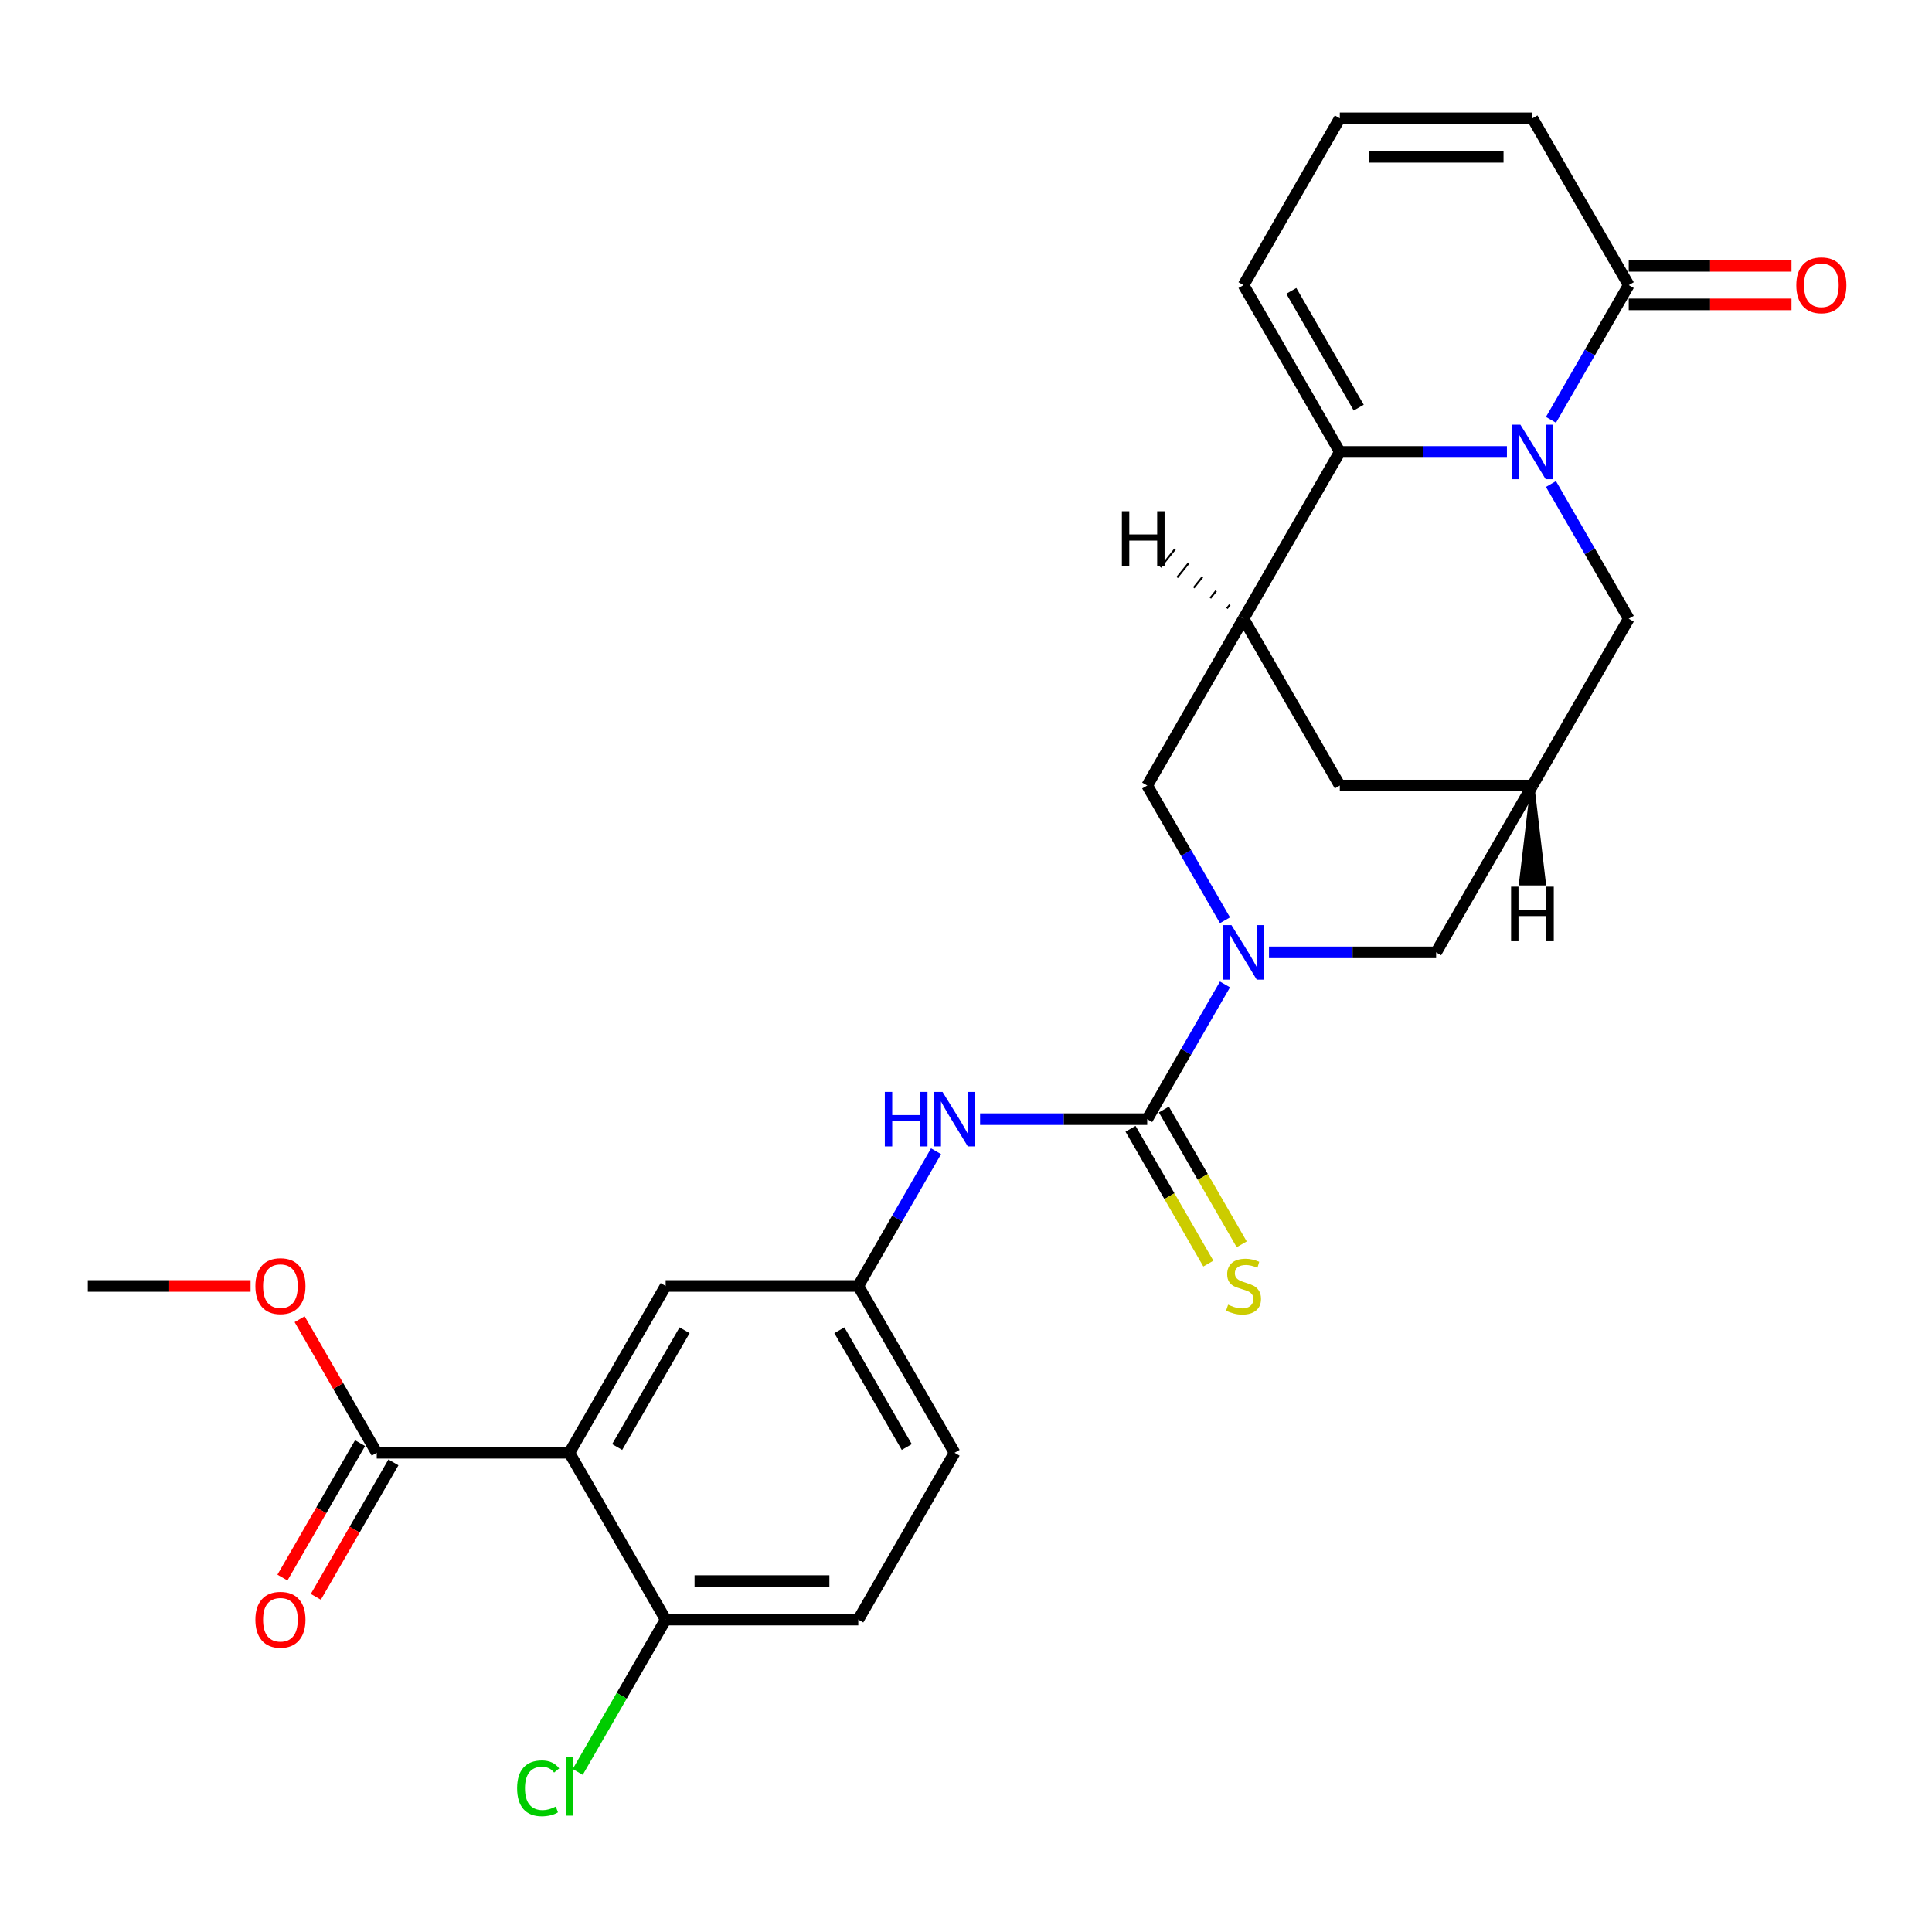 <?xml version='1.0' encoding='iso-8859-1'?>
<svg version='1.1' baseProfile='full'
              xmlns='http://www.w3.org/2000/svg'
                      xmlns:rdkit='http://www.rdkit.org/xml'
                      xmlns:xlink='http://www.w3.org/1999/xlink'
                  xml:space='preserve'
width='1000px' height='1000px' viewBox='0 0 1000 1000'>
<!-- END OF HEADER -->
<rect style='opacity:1.0;fill:#FFFFFF;stroke:none' width='1000' height='1000' x='0' y='0'> </rect>
<path class='bond-0' d='M 779.984,233.917 L 736.735,233.917' style='fill:none;fill-rule:evenodd;stroke:#0000FF;stroke-width:6px;stroke-linecap:butt;stroke-linejoin:miter;stroke-opacity:1' />
<path class='bond-0' d='M 736.735,233.917 L 693.486,233.917' style='fill:none;fill-rule:evenodd;stroke:#000000;stroke-width:6px;stroke-linecap:butt;stroke-linejoin:miter;stroke-opacity:1' />
<path class='bond-5' d='M 802.773,217.307 L 822.903,182.442' style='fill:none;fill-rule:evenodd;stroke:#0000FF;stroke-width:6px;stroke-linecap:butt;stroke-linejoin:miter;stroke-opacity:1' />
<path class='bond-5' d='M 822.903,182.442 L 843.032,147.576' style='fill:none;fill-rule:evenodd;stroke:#000000;stroke-width:6px;stroke-linecap:butt;stroke-linejoin:miter;stroke-opacity:1' />
<path class='bond-10' d='M 802.773,250.526 L 822.903,285.392' style='fill:none;fill-rule:evenodd;stroke:#0000FF;stroke-width:6px;stroke-linecap:butt;stroke-linejoin:miter;stroke-opacity:1' />
<path class='bond-10' d='M 822.903,285.392 L 843.032,320.257' style='fill:none;fill-rule:evenodd;stroke:#000000;stroke-width:6px;stroke-linecap:butt;stroke-linejoin:miter;stroke-opacity:1' />
<path class='bond-3' d='M 693.486,233.917 L 643.638,320.257' style='fill:none;fill-rule:evenodd;stroke:#000000;stroke-width:6px;stroke-linecap:butt;stroke-linejoin:miter;stroke-opacity:1' />
<path class='bond-16' d='M 693.486,233.917 L 643.638,147.576' style='fill:none;fill-rule:evenodd;stroke:#000000;stroke-width:6px;stroke-linecap:butt;stroke-linejoin:miter;stroke-opacity:1' />
<path class='bond-16' d='M 703.277,210.996 L 668.383,150.558' style='fill:none;fill-rule:evenodd;stroke:#000000;stroke-width:6px;stroke-linecap:butt;stroke-linejoin:miter;stroke-opacity:1' />
<path class='bond-1' d='M 656.838,492.938 L 700.086,492.938' style='fill:none;fill-rule:evenodd;stroke:#0000FF;stroke-width:6px;stroke-linecap:butt;stroke-linejoin:miter;stroke-opacity:1' />
<path class='bond-1' d='M 700.086,492.938 L 743.335,492.938' style='fill:none;fill-rule:evenodd;stroke:#000000;stroke-width:6px;stroke-linecap:butt;stroke-linejoin:miter;stroke-opacity:1' />
<path class='bond-2' d='M 634.048,509.547 L 613.919,544.412' style='fill:none;fill-rule:evenodd;stroke:#0000FF;stroke-width:6px;stroke-linecap:butt;stroke-linejoin:miter;stroke-opacity:1' />
<path class='bond-2' d='M 613.919,544.412 L 593.789,579.278' style='fill:none;fill-rule:evenodd;stroke:#000000;stroke-width:6px;stroke-linecap:butt;stroke-linejoin:miter;stroke-opacity:1' />
<path class='bond-29' d='M 634.048,476.328 L 613.919,441.463' style='fill:none;fill-rule:evenodd;stroke:#0000FF;stroke-width:6px;stroke-linecap:butt;stroke-linejoin:miter;stroke-opacity:1' />
<path class='bond-29' d='M 613.919,441.463 L 593.789,406.597' style='fill:none;fill-rule:evenodd;stroke:#000000;stroke-width:6px;stroke-linecap:butt;stroke-linejoin:miter;stroke-opacity:1' />
<path class='bond-9' d='M 593.789,579.278 L 550.54,579.278' style='fill:none;fill-rule:evenodd;stroke:#000000;stroke-width:6px;stroke-linecap:butt;stroke-linejoin:miter;stroke-opacity:1' />
<path class='bond-9' d='M 550.54,579.278 L 507.292,579.278' style='fill:none;fill-rule:evenodd;stroke:#0000FF;stroke-width:6px;stroke-linecap:butt;stroke-linejoin:miter;stroke-opacity:1' />
<path class='bond-13' d='M 585.155,584.263 L 605.296,619.148' style='fill:none;fill-rule:evenodd;stroke:#000000;stroke-width:6px;stroke-linecap:butt;stroke-linejoin:miter;stroke-opacity:1' />
<path class='bond-13' d='M 605.296,619.148 L 625.437,654.033' style='fill:none;fill-rule:evenodd;stroke:#CCCC00;stroke-width:6px;stroke-linecap:butt;stroke-linejoin:miter;stroke-opacity:1' />
<path class='bond-13' d='M 602.423,574.293 L 622.564,609.178' style='fill:none;fill-rule:evenodd;stroke:#000000;stroke-width:6px;stroke-linecap:butt;stroke-linejoin:miter;stroke-opacity:1' />
<path class='bond-13' d='M 622.564,609.178 L 642.705,644.064' style='fill:none;fill-rule:evenodd;stroke:#CCCC00;stroke-width:6px;stroke-linecap:butt;stroke-linejoin:miter;stroke-opacity:1' />
<path class='bond-6' d='M 643.638,320.257 L 593.789,406.597' style='fill:none;fill-rule:evenodd;stroke:#000000;stroke-width:6px;stroke-linecap:butt;stroke-linejoin:miter;stroke-opacity:1' />
<path class='bond-27' d='M 643.638,320.257 L 693.486,406.597' style='fill:none;fill-rule:evenodd;stroke:#000000;stroke-width:6px;stroke-linecap:butt;stroke-linejoin:miter;stroke-opacity:1' />
<path class='bond-31' d='M 636.547,313.052 L 635.052,314.92' style='fill:none;fill-rule:evenodd;stroke:#000000;stroke-width:1.0px;stroke-linecap:butt;stroke-linejoin:miter;stroke-opacity:1' />
<path class='bond-31' d='M 629.456,305.847 L 626.466,309.584' style='fill:none;fill-rule:evenodd;stroke:#000000;stroke-width:1.0px;stroke-linecap:butt;stroke-linejoin:miter;stroke-opacity:1' />
<path class='bond-31' d='M 622.364,298.642 L 617.88,304.247' style='fill:none;fill-rule:evenodd;stroke:#000000;stroke-width:1.0px;stroke-linecap:butt;stroke-linejoin:miter;stroke-opacity:1' />
<path class='bond-31' d='M 615.273,291.437 L 609.294,298.911' style='fill:none;fill-rule:evenodd;stroke:#000000;stroke-width:1.0px;stroke-linecap:butt;stroke-linejoin:miter;stroke-opacity:1' />
<path class='bond-31' d='M 608.182,284.232 L 600.709,293.574' style='fill:none;fill-rule:evenodd;stroke:#000000;stroke-width:1.0px;stroke-linecap:butt;stroke-linejoin:miter;stroke-opacity:1' />
<path class='bond-4' d='M 294.698,751.958 L 344.546,665.618' style='fill:none;fill-rule:evenodd;stroke:#000000;stroke-width:6px;stroke-linecap:butt;stroke-linejoin:miter;stroke-opacity:1' />
<path class='bond-4' d='M 319.443,748.977 L 354.337,688.539' style='fill:none;fill-rule:evenodd;stroke:#000000;stroke-width:6px;stroke-linecap:butt;stroke-linejoin:miter;stroke-opacity:1' />
<path class='bond-7' d='M 294.698,751.958 L 195,751.958' style='fill:none;fill-rule:evenodd;stroke:#000000;stroke-width:6px;stroke-linecap:butt;stroke-linejoin:miter;stroke-opacity:1' />
<path class='bond-30' d='M 294.698,751.958 L 344.546,838.299' style='fill:none;fill-rule:evenodd;stroke:#000000;stroke-width:6px;stroke-linecap:butt;stroke-linejoin:miter;stroke-opacity:1' />
<path class='bond-18' d='M 843.032,147.576 L 793.183,61.236' style='fill:none;fill-rule:evenodd;stroke:#000000;stroke-width:6px;stroke-linecap:butt;stroke-linejoin:miter;stroke-opacity:1' />
<path class='bond-20' d='M 843.032,157.546 L 885.154,157.546' style='fill:none;fill-rule:evenodd;stroke:#000000;stroke-width:6px;stroke-linecap:butt;stroke-linejoin:miter;stroke-opacity:1' />
<path class='bond-20' d='M 885.154,157.546 L 927.276,157.546' style='fill:none;fill-rule:evenodd;stroke:#FF0000;stroke-width:6px;stroke-linecap:butt;stroke-linejoin:miter;stroke-opacity:1' />
<path class='bond-20' d='M 843.032,137.607 L 885.154,137.607' style='fill:none;fill-rule:evenodd;stroke:#000000;stroke-width:6px;stroke-linecap:butt;stroke-linejoin:miter;stroke-opacity:1' />
<path class='bond-20' d='M 885.154,137.607 L 927.276,137.607' style='fill:none;fill-rule:evenodd;stroke:#FF0000;stroke-width:6px;stroke-linecap:butt;stroke-linejoin:miter;stroke-opacity:1' />
<path class='bond-21' d='M 186.366,746.974 L 166.283,781.759' style='fill:none;fill-rule:evenodd;stroke:#000000;stroke-width:6px;stroke-linecap:butt;stroke-linejoin:miter;stroke-opacity:1' />
<path class='bond-21' d='M 166.283,781.759 L 146.199,816.545' style='fill:none;fill-rule:evenodd;stroke:#FF0000;stroke-width:6px;stroke-linecap:butt;stroke-linejoin:miter;stroke-opacity:1' />
<path class='bond-21' d='M 203.634,756.943 L 183.551,791.729' style='fill:none;fill-rule:evenodd;stroke:#000000;stroke-width:6px;stroke-linecap:butt;stroke-linejoin:miter;stroke-opacity:1' />
<path class='bond-21' d='M 183.551,791.729 L 163.467,826.515' style='fill:none;fill-rule:evenodd;stroke:#FF0000;stroke-width:6px;stroke-linecap:butt;stroke-linejoin:miter;stroke-opacity:1' />
<path class='bond-23' d='M 195,751.958 L 175.043,717.392' style='fill:none;fill-rule:evenodd;stroke:#000000;stroke-width:6px;stroke-linecap:butt;stroke-linejoin:miter;stroke-opacity:1' />
<path class='bond-23' d='M 175.043,717.392 L 155.087,682.826' style='fill:none;fill-rule:evenodd;stroke:#FF0000;stroke-width:6px;stroke-linecap:butt;stroke-linejoin:miter;stroke-opacity:1' />
<path class='bond-8' d='M 793.183,406.597 L 843.032,320.257' style='fill:none;fill-rule:evenodd;stroke:#000000;stroke-width:6px;stroke-linecap:butt;stroke-linejoin:miter;stroke-opacity:1' />
<path class='bond-11' d='M 793.183,406.597 L 743.335,492.938' style='fill:none;fill-rule:evenodd;stroke:#000000;stroke-width:6px;stroke-linecap:butt;stroke-linejoin:miter;stroke-opacity:1' />
<path class='bond-12' d='M 793.183,406.597 L 693.486,406.597' style='fill:none;fill-rule:evenodd;stroke:#000000;stroke-width:6px;stroke-linecap:butt;stroke-linejoin:miter;stroke-opacity:1' />
<path class='bond-32' d='M 793.183,406.597 L 787.202,457.283 L 799.165,457.283 Z' style='fill:#000000;fill-rule:evenodd;fill-opacity:1;stroke:#000000;stroke-width:2px;stroke-linecap:butt;stroke-linejoin:miter;stroke-opacity:1;' />
<path class='bond-19' d='M 484.502,595.887 L 464.373,630.753' style='fill:none;fill-rule:evenodd;stroke:#0000FF;stroke-width:6px;stroke-linecap:butt;stroke-linejoin:miter;stroke-opacity:1' />
<path class='bond-19' d='M 464.373,630.753 L 444.243,665.618' style='fill:none;fill-rule:evenodd;stroke:#000000;stroke-width:6px;stroke-linecap:butt;stroke-linejoin:miter;stroke-opacity:1' />
<path class='bond-14' d='M 344.546,838.299 L 444.243,838.299' style='fill:none;fill-rule:evenodd;stroke:#000000;stroke-width:6px;stroke-linecap:butt;stroke-linejoin:miter;stroke-opacity:1' />
<path class='bond-14' d='M 359.501,818.359 L 429.289,818.359' style='fill:none;fill-rule:evenodd;stroke:#000000;stroke-width:6px;stroke-linecap:butt;stroke-linejoin:miter;stroke-opacity:1' />
<path class='bond-25' d='M 344.546,838.299 L 321.785,877.722' style='fill:none;fill-rule:evenodd;stroke:#000000;stroke-width:6px;stroke-linecap:butt;stroke-linejoin:miter;stroke-opacity:1' />
<path class='bond-25' d='M 321.785,877.722 L 299.024,917.145' style='fill:none;fill-rule:evenodd;stroke:#00CC00;stroke-width:6px;stroke-linecap:butt;stroke-linejoin:miter;stroke-opacity:1' />
<path class='bond-15' d='M 344.546,665.618 L 444.243,665.618' style='fill:none;fill-rule:evenodd;stroke:#000000;stroke-width:6px;stroke-linecap:butt;stroke-linejoin:miter;stroke-opacity:1' />
<path class='bond-28' d='M 643.638,147.576 L 693.486,61.236' style='fill:none;fill-rule:evenodd;stroke:#000000;stroke-width:6px;stroke-linecap:butt;stroke-linejoin:miter;stroke-opacity:1' />
<path class='bond-17' d='M 693.486,61.236 L 793.183,61.236' style='fill:none;fill-rule:evenodd;stroke:#000000;stroke-width:6px;stroke-linecap:butt;stroke-linejoin:miter;stroke-opacity:1' />
<path class='bond-17' d='M 708.441,81.175 L 778.229,81.175' style='fill:none;fill-rule:evenodd;stroke:#000000;stroke-width:6px;stroke-linecap:butt;stroke-linejoin:miter;stroke-opacity:1' />
<path class='bond-24' d='M 444.243,665.618 L 494.092,751.958' style='fill:none;fill-rule:evenodd;stroke:#000000;stroke-width:6px;stroke-linecap:butt;stroke-linejoin:miter;stroke-opacity:1' />
<path class='bond-24' d='M 434.453,688.539 L 469.347,748.977' style='fill:none;fill-rule:evenodd;stroke:#000000;stroke-width:6px;stroke-linecap:butt;stroke-linejoin:miter;stroke-opacity:1' />
<path class='bond-22' d='M 444.243,838.299 L 494.092,751.958' style='fill:none;fill-rule:evenodd;stroke:#000000;stroke-width:6px;stroke-linecap:butt;stroke-linejoin:miter;stroke-opacity:1' />
<path class='bond-26' d='M 129.699,665.618 L 87.577,665.618' style='fill:none;fill-rule:evenodd;stroke:#FF0000;stroke-width:6px;stroke-linecap:butt;stroke-linejoin:miter;stroke-opacity:1' />
<path class='bond-26' d='M 87.577,665.618 L 45.455,665.618' style='fill:none;fill-rule:evenodd;stroke:#000000;stroke-width:6px;stroke-linecap:butt;stroke-linejoin:miter;stroke-opacity:1' />
<path  class='atom-0' d='M 786.942 219.8
L 796.194 234.754
Q 797.112 236.23, 798.587 238.902
Q 800.063 241.573, 800.142 241.733
L 800.142 219.8
L 803.891 219.8
L 803.891 248.034
L 800.023 248.034
L 790.093 231.683
Q 788.936 229.769, 787.7 227.576
Q 786.504 225.383, 786.145 224.705
L 786.145 248.034
L 782.476 248.034
L 782.476 219.8
L 786.942 219.8
' fill='#0000FF'/>
<path  class='atom-2' d='M 637.397 478.82
L 646.649 493.775
Q 647.566 495.251, 649.041 497.922
Q 650.517 500.594, 650.597 500.754
L 650.597 478.82
L 654.345 478.82
L 654.345 507.055
L 650.477 507.055
L 640.547 490.704
Q 639.391 488.79, 638.154 486.597
Q 636.958 484.403, 636.599 483.726
L 636.599 507.055
L 632.93 507.055
L 632.93 478.82
L 637.397 478.82
' fill='#0000FF'/>
<path  class='atom-10' d='M 457.982 565.161
L 461.81 565.161
L 461.81 577.164
L 476.246 577.164
L 476.246 565.161
L 480.074 565.161
L 480.074 593.395
L 476.246 593.395
L 476.246 580.355
L 461.81 580.355
L 461.81 593.395
L 457.982 593.395
L 457.982 565.161
' fill='#0000FF'/>
<path  class='atom-10' d='M 487.851 565.161
L 497.103 580.115
Q 498.02 581.591, 499.495 584.263
Q 500.971 586.935, 501.051 587.094
L 501.051 565.161
L 504.799 565.161
L 504.799 593.395
L 500.931 593.395
L 491.001 577.045
Q 489.845 575.13, 488.609 572.937
Q 487.412 570.744, 487.053 570.066
L 487.053 593.395
L 483.384 593.395
L 483.384 565.161
L 487.851 565.161
' fill='#0000FF'/>
<path  class='atom-14' d='M 635.662 675.309
Q 635.981 675.428, 637.297 675.987
Q 638.613 676.545, 640.049 676.904
Q 641.524 677.223, 642.96 677.223
Q 645.632 677.223, 647.187 675.947
Q 648.742 674.631, 648.742 672.358
Q 648.742 670.802, 647.945 669.845
Q 647.187 668.888, 645.991 668.37
Q 644.794 667.851, 642.8 667.253
Q 640.288 666.495, 638.772 665.778
Q 637.297 665.06, 636.22 663.544
Q 635.183 662.029, 635.183 659.477
Q 635.183 655.928, 637.576 653.734
Q 640.009 651.541, 644.794 651.541
Q 648.064 651.541, 651.773 653.096
L 650.856 656.167
Q 647.466 654.771, 644.914 654.771
Q 642.162 654.771, 640.647 655.928
Q 639.131 657.044, 639.171 658.998
Q 639.171 660.514, 639.929 661.431
Q 640.727 662.348, 641.843 662.866
Q 643 663.385, 644.914 663.983
Q 647.466 664.781, 648.981 665.578
Q 650.497 666.376, 651.574 668.011
Q 652.69 669.606, 652.69 672.358
Q 652.69 676.266, 650.058 678.379
Q 647.466 680.453, 643.119 680.453
Q 640.607 680.453, 638.693 679.895
Q 636.818 679.376, 634.585 678.459
L 635.662 675.309
' fill='#CCCC00'/>
<path  class='atom-21' d='M 929.769 147.656
Q 929.769 140.877, 933.118 137.088
Q 936.468 133.3, 942.729 133.3
Q 948.99 133.3, 952.34 137.088
Q 955.69 140.877, 955.69 147.656
Q 955.69 154.515, 952.3 158.423
Q 948.91 162.292, 942.729 162.292
Q 936.508 162.292, 933.118 158.423
Q 929.769 154.555, 929.769 147.656
M 942.729 159.101
Q 947.036 159.101, 949.349 156.23
Q 951.702 153.319, 951.702 147.656
Q 951.702 142.113, 949.349 139.321
Q 947.036 136.49, 942.729 136.49
Q 938.422 136.49, 936.069 139.282
Q 933.756 142.073, 933.756 147.656
Q 933.756 153.359, 936.069 156.23
Q 938.422 159.101, 942.729 159.101
' fill='#FF0000'/>
<path  class='atom-22' d='M 132.191 838.378
Q 132.191 831.599, 135.541 827.811
Q 138.891 824.022, 145.152 824.022
Q 151.413 824.022, 154.763 827.811
Q 158.112 831.599, 158.112 838.378
Q 158.112 845.238, 154.723 849.146
Q 151.333 853.014, 145.152 853.014
Q 138.931 853.014, 135.541 849.146
Q 132.191 845.278, 132.191 838.378
M 145.152 849.824
Q 149.459 849.824, 151.772 846.952
Q 154.124 844.041, 154.124 838.378
Q 154.124 832.835, 151.772 830.044
Q 149.459 827.212, 145.152 827.212
Q 140.845 827.212, 138.492 830.004
Q 136.179 832.795, 136.179 838.378
Q 136.179 844.081, 138.492 846.952
Q 140.845 849.824, 145.152 849.824
' fill='#FF0000'/>
<path  class='atom-24' d='M 132.191 665.698
Q 132.191 658.918, 135.541 655.13
Q 138.891 651.342, 145.152 651.342
Q 151.413 651.342, 154.763 655.13
Q 158.112 658.918, 158.112 665.698
Q 158.112 672.557, 154.723 676.465
Q 151.333 680.333, 145.152 680.333
Q 138.931 680.333, 135.541 676.465
Q 132.191 672.597, 132.191 665.698
M 145.152 677.143
Q 149.459 677.143, 151.772 674.272
Q 154.124 671.361, 154.124 665.698
Q 154.124 660.155, 151.772 657.363
Q 149.459 654.532, 145.152 654.532
Q 140.845 654.532, 138.492 657.323
Q 136.179 660.115, 136.179 665.698
Q 136.179 671.401, 138.492 674.272
Q 140.845 677.143, 145.152 677.143
' fill='#FF0000'/>
<path  class='atom-26' d='M 267.66 925.616
Q 267.66 918.597, 270.93 914.929
Q 274.24 911.22, 280.501 911.22
Q 286.323 911.22, 289.434 915.327
L 286.801 917.481
Q 284.528 914.49, 280.501 914.49
Q 276.234 914.49, 273.961 917.361
Q 271.727 920.193, 271.727 925.616
Q 271.727 931.199, 274.04 934.07
Q 276.393 936.942, 280.939 936.942
Q 284.05 936.942, 287.679 935.067
L 288.795 938.058
Q 287.32 939.015, 285.087 939.574
Q 282.853 940.132, 280.381 940.132
Q 274.24 940.132, 270.93 936.383
Q 267.66 932.635, 267.66 925.616
' fill='#00CC00'/>
<path  class='atom-26' d='M 292.863 909.505
L 296.532 909.505
L 296.532 939.773
L 292.863 939.773
L 292.863 909.505
' fill='#00CC00'/>
<path  class='atom-28' d='M 580.691 264.62
L 584.519 264.62
L 584.519 276.623
L 598.955 276.623
L 598.955 264.62
L 602.784 264.62
L 602.784 292.854
L 598.955 292.854
L 598.955 279.813
L 584.519 279.813
L 584.519 292.854
L 580.691 292.854
L 580.691 264.62
' fill='#000000'/>
<path  class='atom-29' d='M 782.137 458.945
L 785.965 458.945
L 785.965 470.948
L 800.402 470.948
L 800.402 458.945
L 804.23 458.945
L 804.23 487.179
L 800.402 487.179
L 800.402 474.139
L 785.965 474.139
L 785.965 487.179
L 782.137 487.179
L 782.137 458.945
' fill='#000000'/>
</svg>
